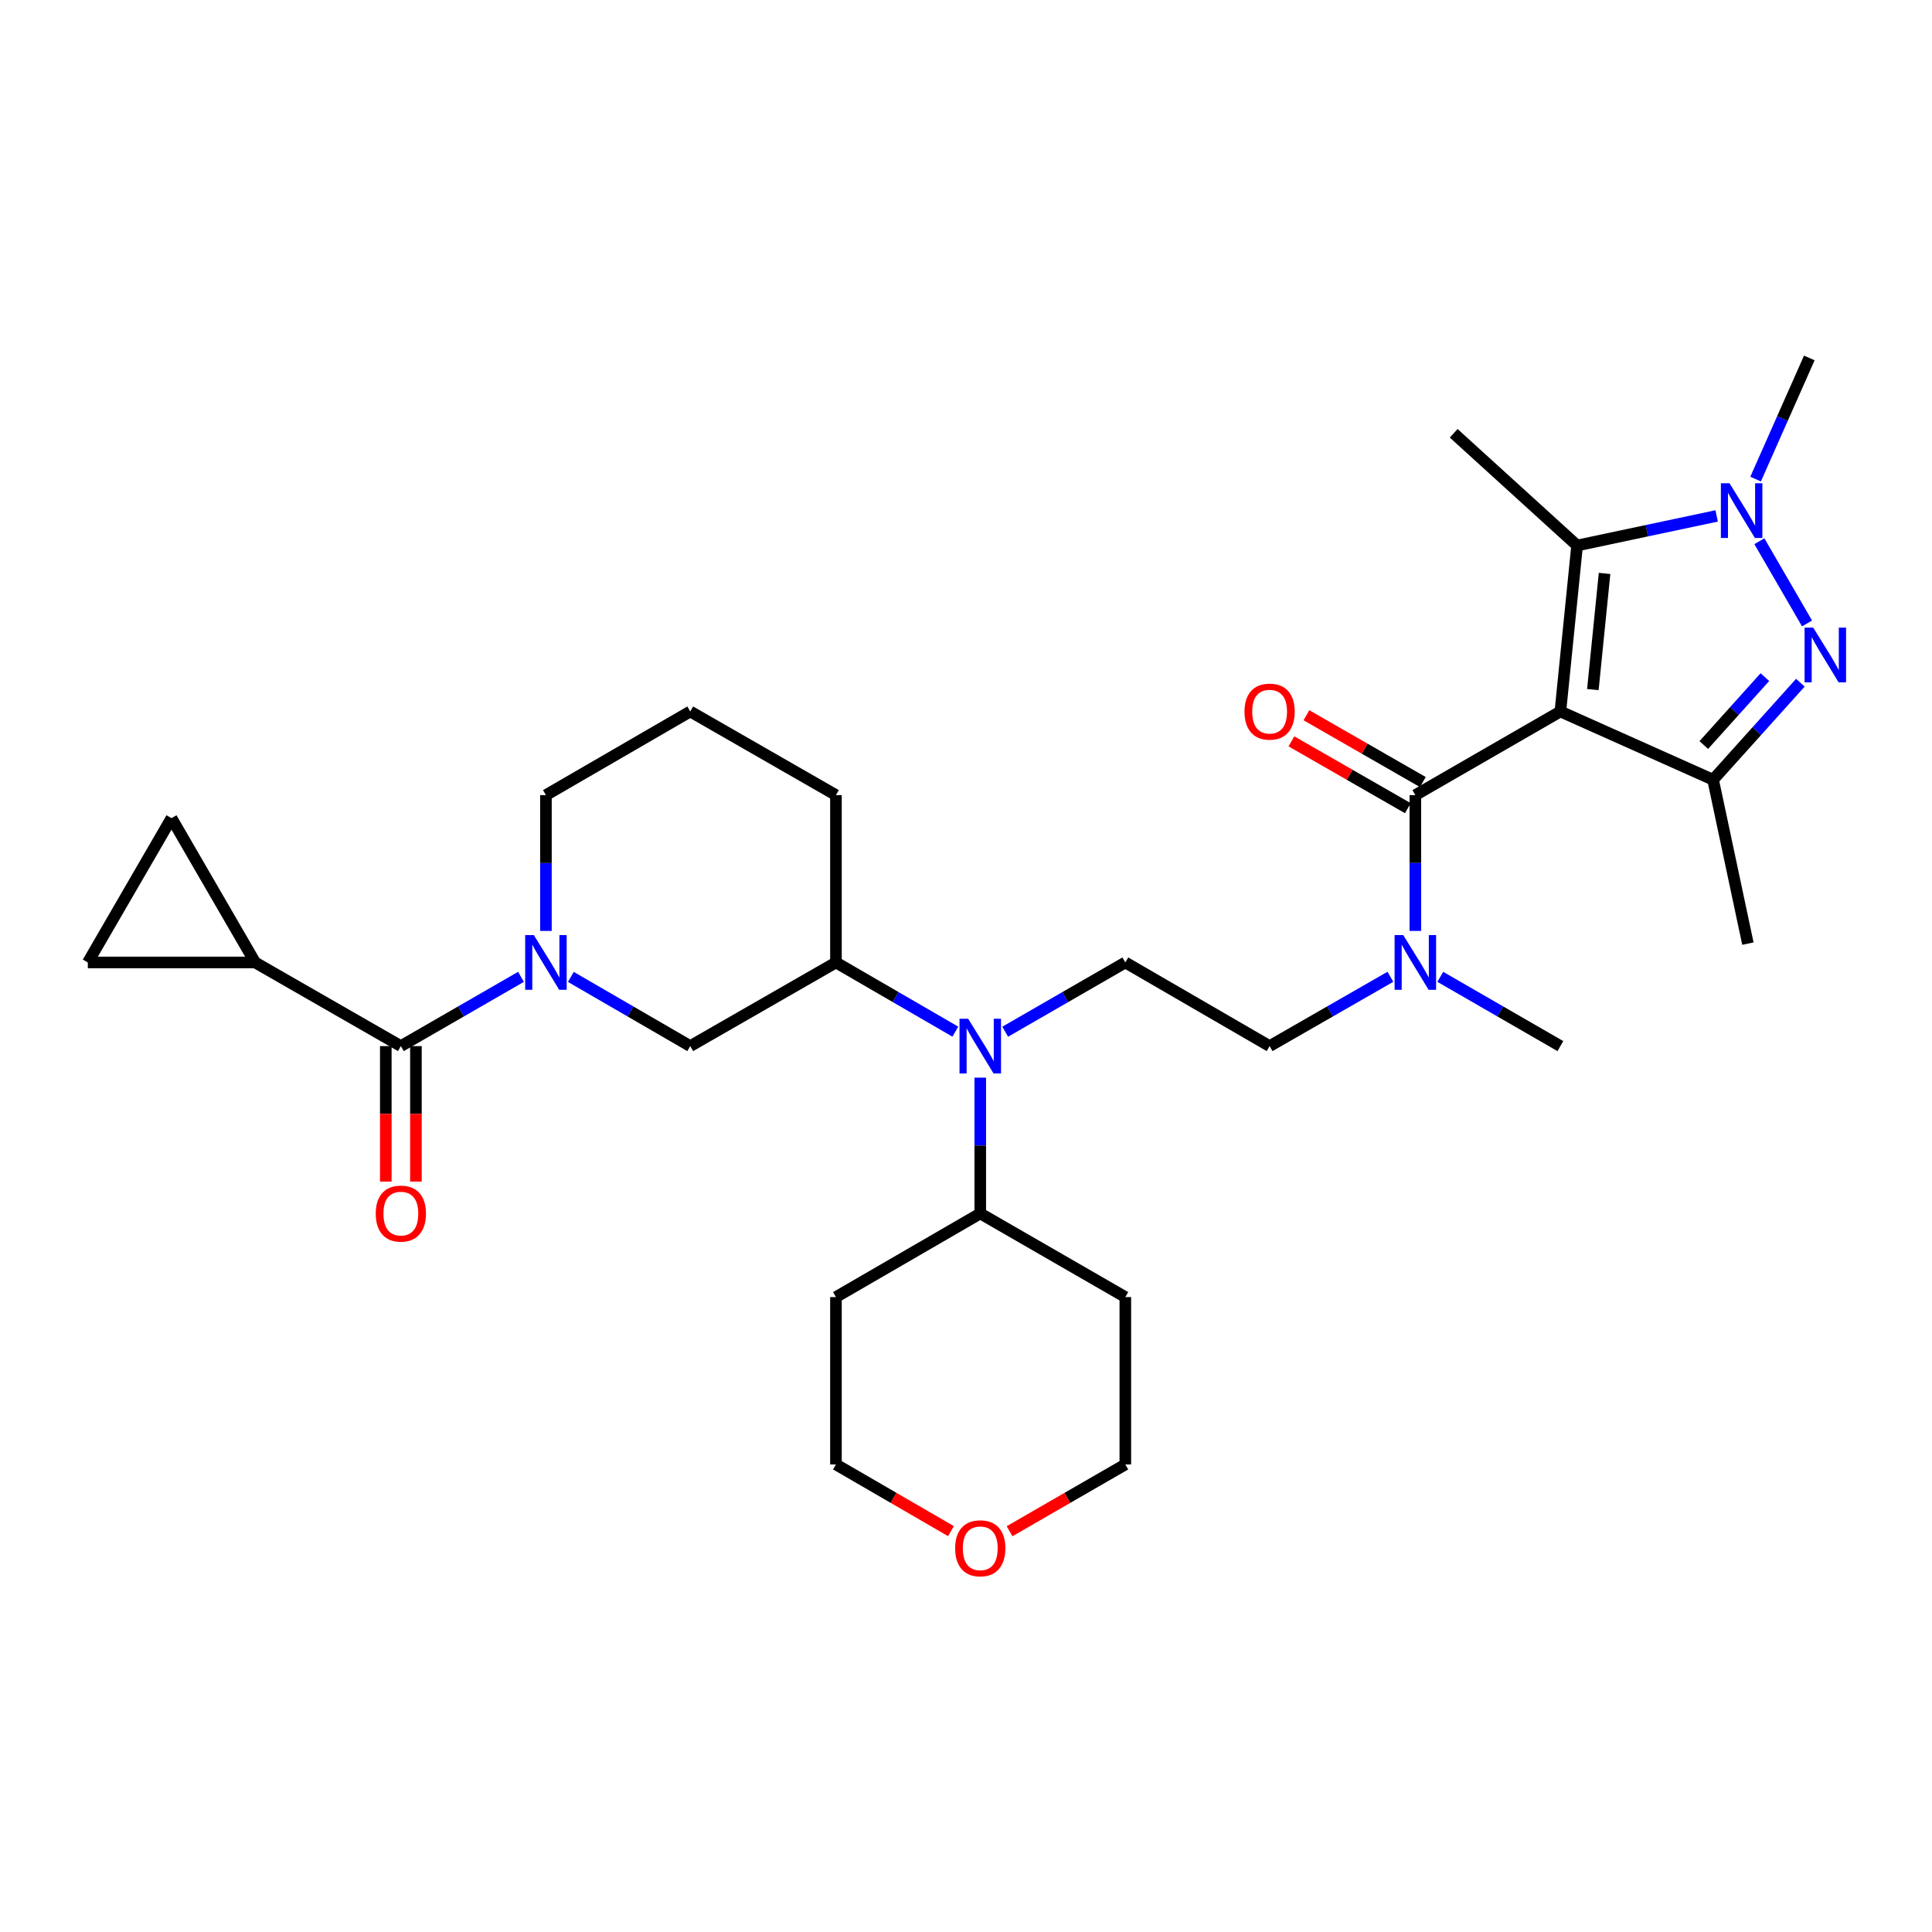 <?xml version='1.0' encoding='iso-8859-1'?>
<svg version='1.1' baseProfile='full'
              xmlns='http://www.w3.org/2000/svg'
                      xmlns:rdkit='http://www.rdkit.org/xml'
                      xmlns:xlink='http://www.w3.org/1999/xlink'
                  xml:space='preserve'
width='1000px' height='1000px' viewBox='0 0 1000 1000'>
<!-- END OF HEADER -->
<rect style='opacity:1.0;fill:#FFFFFF;stroke:none' width='1000' height='1000' x='0' y='0'> </rect>
<path class='bond-2' d='M 807.652,368.259 L 886.688,403.594' style='fill:none;fill-rule:evenodd;stroke:#000000;stroke-width:6px;stroke-linecap:butt;stroke-linejoin:miter;stroke-opacity:1' />
<path class='bond-3' d='M 807.652,368.259 L 816.304,282.355' style='fill:none;fill-rule:evenodd;stroke:#000000;stroke-width:6px;stroke-linecap:butt;stroke-linejoin:miter;stroke-opacity:1' />
<path class='bond-3' d='M 824.46,356.936 L 830.516,296.803' style='fill:none;fill-rule:evenodd;stroke:#000000;stroke-width:6px;stroke-linecap:butt;stroke-linejoin:miter;stroke-opacity:1' />
<path class='bond-4' d='M 807.652,368.259 L 732.582,411.553' style='fill:none;fill-rule:evenodd;stroke:#000000;stroke-width:6px;stroke-linecap:butt;stroke-linejoin:miter;stroke-opacity:1' />
<path class='bond-0' d='M 931.871,353.366 L 909.28,378.48' style='fill:none;fill-rule:evenodd;stroke:#0000FF;stroke-width:6px;stroke-linecap:butt;stroke-linejoin:miter;stroke-opacity:1' />
<path class='bond-0' d='M 909.28,378.48 L 886.688,403.594' style='fill:none;fill-rule:evenodd;stroke:#000000;stroke-width:6px;stroke-linecap:butt;stroke-linejoin:miter;stroke-opacity:1' />
<path class='bond-0' d='M 913.504,350.475 L 897.69,368.055' style='fill:none;fill-rule:evenodd;stroke:#0000FF;stroke-width:6px;stroke-linecap:butt;stroke-linejoin:miter;stroke-opacity:1' />
<path class='bond-0' d='M 897.69,368.055 L 881.876,385.635' style='fill:none;fill-rule:evenodd;stroke:#000000;stroke-width:6px;stroke-linecap:butt;stroke-linejoin:miter;stroke-opacity:1' />
<path class='bond-31' d='M 935.321,322.694 L 910.651,280.146' style='fill:none;fill-rule:evenodd;stroke:#0000FF;stroke-width:6px;stroke-linecap:butt;stroke-linejoin:miter;stroke-opacity:1' />
<path class='bond-1' d='M 888.547,267.037 L 852.425,274.696' style='fill:none;fill-rule:evenodd;stroke:#0000FF;stroke-width:6px;stroke-linecap:butt;stroke-linejoin:miter;stroke-opacity:1' />
<path class='bond-1' d='M 852.425,274.696 L 816.304,282.355' style='fill:none;fill-rule:evenodd;stroke:#000000;stroke-width:6px;stroke-linecap:butt;stroke-linejoin:miter;stroke-opacity:1' />
<path class='bond-21' d='M 908.698,247.977 L 922.596,216.624' style='fill:none;fill-rule:evenodd;stroke:#0000FF;stroke-width:6px;stroke-linecap:butt;stroke-linejoin:miter;stroke-opacity:1' />
<path class='bond-21' d='M 922.596,216.624 L 936.495,185.271' style='fill:none;fill-rule:evenodd;stroke:#000000;stroke-width:6px;stroke-linecap:butt;stroke-linejoin:miter;stroke-opacity:1' />
<path class='bond-22' d='M 886.688,403.594 L 904.711,488.416' style='fill:none;fill-rule:evenodd;stroke:#000000;stroke-width:6px;stroke-linecap:butt;stroke-linejoin:miter;stroke-opacity:1' />
<path class='bond-23' d='M 816.304,282.355 L 752.424,224.269' style='fill:none;fill-rule:evenodd;stroke:#000000;stroke-width:6px;stroke-linecap:butt;stroke-linejoin:miter;stroke-opacity:1' />
<path class='bond-13' d='M 732.582,411.553 L 732.582,446.698' style='fill:none;fill-rule:evenodd;stroke:#000000;stroke-width:6px;stroke-linecap:butt;stroke-linejoin:miter;stroke-opacity:1' />
<path class='bond-13' d='M 732.582,446.698 L 732.582,481.842' style='fill:none;fill-rule:evenodd;stroke:#0000FF;stroke-width:6px;stroke-linecap:butt;stroke-linejoin:miter;stroke-opacity:1' />
<path class='bond-15' d='M 736.462,404.793 L 706.333,387.501' style='fill:none;fill-rule:evenodd;stroke:#000000;stroke-width:6px;stroke-linecap:butt;stroke-linejoin:miter;stroke-opacity:1' />
<path class='bond-15' d='M 706.333,387.501 L 676.203,370.208' style='fill:none;fill-rule:evenodd;stroke:#FF0000;stroke-width:6px;stroke-linecap:butt;stroke-linejoin:miter;stroke-opacity:1' />
<path class='bond-15' d='M 728.702,418.314 L 698.573,401.021' style='fill:none;fill-rule:evenodd;stroke:#000000;stroke-width:6px;stroke-linecap:butt;stroke-linejoin:miter;stroke-opacity:1' />
<path class='bond-15' d='M 698.573,401.021 L 668.443,383.729' style='fill:none;fill-rule:evenodd;stroke:#FF0000;stroke-width:6px;stroke-linecap:butt;stroke-linejoin:miter;stroke-opacity:1' />
<path class='bond-5' d='M 295.47,505.643 L 326.369,523.553' style='fill:none;fill-rule:evenodd;stroke:#0000FF;stroke-width:6px;stroke-linecap:butt;stroke-linejoin:miter;stroke-opacity:1' />
<path class='bond-5' d='M 326.369,523.553 L 357.269,541.462' style='fill:none;fill-rule:evenodd;stroke:#000000;stroke-width:6px;stroke-linecap:butt;stroke-linejoin:miter;stroke-opacity:1' />
<path class='bond-6' d='M 269.665,505.609 L 238.575,523.536' style='fill:none;fill-rule:evenodd;stroke:#0000FF;stroke-width:6px;stroke-linecap:butt;stroke-linejoin:miter;stroke-opacity:1' />
<path class='bond-6' d='M 238.575,523.536 L 207.485,541.462' style='fill:none;fill-rule:evenodd;stroke:#000000;stroke-width:6px;stroke-linecap:butt;stroke-linejoin:miter;stroke-opacity:1' />
<path class='bond-33' d='M 282.572,481.842 L 282.572,446.698' style='fill:none;fill-rule:evenodd;stroke:#0000FF;stroke-width:6px;stroke-linecap:butt;stroke-linejoin:miter;stroke-opacity:1' />
<path class='bond-33' d='M 282.572,446.698 L 282.572,411.553' style='fill:none;fill-rule:evenodd;stroke:#000000;stroke-width:6px;stroke-linecap:butt;stroke-linejoin:miter;stroke-opacity:1' />
<path class='bond-7' d='M 207.485,541.462 L 132.069,498.168' style='fill:none;fill-rule:evenodd;stroke:#000000;stroke-width:6px;stroke-linecap:butt;stroke-linejoin:miter;stroke-opacity:1' />
<path class='bond-16' d='M 199.69,541.462 L 199.69,576.526' style='fill:none;fill-rule:evenodd;stroke:#000000;stroke-width:6px;stroke-linecap:butt;stroke-linejoin:miter;stroke-opacity:1' />
<path class='bond-16' d='M 199.69,576.526 L 199.69,611.59' style='fill:none;fill-rule:evenodd;stroke:#FF0000;stroke-width:6px;stroke-linecap:butt;stroke-linejoin:miter;stroke-opacity:1' />
<path class='bond-16' d='M 215.279,541.462 L 215.279,576.526' style='fill:none;fill-rule:evenodd;stroke:#000000;stroke-width:6px;stroke-linecap:butt;stroke-linejoin:miter;stroke-opacity:1' />
<path class='bond-16' d='M 215.279,576.526 L 215.279,611.59' style='fill:none;fill-rule:evenodd;stroke:#FF0000;stroke-width:6px;stroke-linecap:butt;stroke-linejoin:miter;stroke-opacity:1' />
<path class='bond-11' d='M 132.069,498.168 L 45.455,498.168' style='fill:none;fill-rule:evenodd;stroke:#000000;stroke-width:6px;stroke-linecap:butt;stroke-linejoin:miter;stroke-opacity:1' />
<path class='bond-12' d='M 132.069,498.168 L 88.766,423.47' style='fill:none;fill-rule:evenodd;stroke:#000000;stroke-width:6px;stroke-linecap:butt;stroke-linejoin:miter;stroke-opacity:1' />
<path class='bond-8' d='M 520.289,534.02 L 551.379,516.094' style='fill:none;fill-rule:evenodd;stroke:#0000FF;stroke-width:6px;stroke-linecap:butt;stroke-linejoin:miter;stroke-opacity:1' />
<path class='bond-8' d='M 551.379,516.094 L 582.469,498.168' style='fill:none;fill-rule:evenodd;stroke:#000000;stroke-width:6px;stroke-linecap:butt;stroke-linejoin:miter;stroke-opacity:1' />
<path class='bond-10' d='M 494.484,533.986 L 463.584,516.077' style='fill:none;fill-rule:evenodd;stroke:#0000FF;stroke-width:6px;stroke-linecap:butt;stroke-linejoin:miter;stroke-opacity:1' />
<path class='bond-10' d='M 463.584,516.077 L 432.685,498.168' style='fill:none;fill-rule:evenodd;stroke:#000000;stroke-width:6px;stroke-linecap:butt;stroke-linejoin:miter;stroke-opacity:1' />
<path class='bond-18' d='M 507.382,557.787 L 507.382,592.931' style='fill:none;fill-rule:evenodd;stroke:#0000FF;stroke-width:6px;stroke-linecap:butt;stroke-linejoin:miter;stroke-opacity:1' />
<path class='bond-18' d='M 507.382,592.931 L 507.382,628.076' style='fill:none;fill-rule:evenodd;stroke:#000000;stroke-width:6px;stroke-linecap:butt;stroke-linejoin:miter;stroke-opacity:1' />
<path class='bond-9' d='M 357.269,541.462 L 432.685,498.168' style='fill:none;fill-rule:evenodd;stroke:#000000;stroke-width:6px;stroke-linecap:butt;stroke-linejoin:miter;stroke-opacity:1' />
<path class='bond-26' d='M 432.685,498.168 L 432.685,411.553' style='fill:none;fill-rule:evenodd;stroke:#000000;stroke-width:6px;stroke-linecap:butt;stroke-linejoin:miter;stroke-opacity:1' />
<path class='bond-34' d='M 45.455,498.168 L 88.766,423.47' style='fill:none;fill-rule:evenodd;stroke:#000000;stroke-width:6px;stroke-linecap:butt;stroke-linejoin:miter;stroke-opacity:1' />
<path class='bond-17' d='M 719.668,505.58 L 688.408,523.521' style='fill:none;fill-rule:evenodd;stroke:#0000FF;stroke-width:6px;stroke-linecap:butt;stroke-linejoin:miter;stroke-opacity:1' />
<path class='bond-17' d='M 688.408,523.521 L 657.149,541.462' style='fill:none;fill-rule:evenodd;stroke:#000000;stroke-width:6px;stroke-linecap:butt;stroke-linejoin:miter;stroke-opacity:1' />
<path class='bond-30' d='M 745.489,505.611 L 776.57,523.536' style='fill:none;fill-rule:evenodd;stroke:#0000FF;stroke-width:6px;stroke-linecap:butt;stroke-linejoin:miter;stroke-opacity:1' />
<path class='bond-30' d='M 776.57,523.536 L 807.652,541.462' style='fill:none;fill-rule:evenodd;stroke:#000000;stroke-width:6px;stroke-linecap:butt;stroke-linejoin:miter;stroke-opacity:1' />
<path class='bond-14' d='M 582.469,498.168 L 657.149,541.462' style='fill:none;fill-rule:evenodd;stroke:#000000;stroke-width:6px;stroke-linecap:butt;stroke-linejoin:miter;stroke-opacity:1' />
<path class='bond-24' d='M 507.382,628.076 L 432.685,671.37' style='fill:none;fill-rule:evenodd;stroke:#000000;stroke-width:6px;stroke-linecap:butt;stroke-linejoin:miter;stroke-opacity:1' />
<path class='bond-25' d='M 507.382,628.076 L 582.469,671.37' style='fill:none;fill-rule:evenodd;stroke:#000000;stroke-width:6px;stroke-linecap:butt;stroke-linejoin:miter;stroke-opacity:1' />
<path class='bond-19' d='M 522.549,792.562 L 552.509,775.277' style='fill:none;fill-rule:evenodd;stroke:#FF0000;stroke-width:6px;stroke-linecap:butt;stroke-linejoin:miter;stroke-opacity:1' />
<path class='bond-19' d='M 552.509,775.277 L 582.469,757.993' style='fill:none;fill-rule:evenodd;stroke:#000000;stroke-width:6px;stroke-linecap:butt;stroke-linejoin:miter;stroke-opacity:1' />
<path class='bond-32' d='M 492.223,792.521 L 462.454,775.257' style='fill:none;fill-rule:evenodd;stroke:#FF0000;stroke-width:6px;stroke-linecap:butt;stroke-linejoin:miter;stroke-opacity:1' />
<path class='bond-32' d='M 462.454,775.257 L 432.685,757.993' style='fill:none;fill-rule:evenodd;stroke:#000000;stroke-width:6px;stroke-linecap:butt;stroke-linejoin:miter;stroke-opacity:1' />
<path class='bond-20' d='M 282.572,411.553 L 357.269,368.259' style='fill:none;fill-rule:evenodd;stroke:#000000;stroke-width:6px;stroke-linecap:butt;stroke-linejoin:miter;stroke-opacity:1' />
<path class='bond-28' d='M 432.685,671.37 L 432.685,757.993' style='fill:none;fill-rule:evenodd;stroke:#000000;stroke-width:6px;stroke-linecap:butt;stroke-linejoin:miter;stroke-opacity:1' />
<path class='bond-29' d='M 582.469,671.37 L 582.469,757.993' style='fill:none;fill-rule:evenodd;stroke:#000000;stroke-width:6px;stroke-linecap:butt;stroke-linejoin:miter;stroke-opacity:1' />
<path class='bond-27' d='M 432.685,411.553 L 357.269,368.259' style='fill:none;fill-rule:evenodd;stroke:#000000;stroke-width:6px;stroke-linecap:butt;stroke-linejoin:miter;stroke-opacity:1' />
<path  class='atom-1' d='M 938.523 324.853
L 947.803 339.853
Q 948.723 341.333, 950.203 344.013
Q 951.683 346.693, 951.763 346.853
L 951.763 324.853
L 955.523 324.853
L 955.523 353.173
L 951.643 353.173
L 941.683 336.773
Q 940.523 334.853, 939.283 332.653
Q 938.083 330.453, 937.723 329.773
L 937.723 353.173
L 934.043 353.173
L 934.043 324.853
L 938.523 324.853
' fill='#0000FF'/>
<path  class='atom-2' d='M 895.203 250.138
L 904.483 265.138
Q 905.403 266.618, 906.883 269.298
Q 908.363 271.978, 908.443 272.138
L 908.443 250.138
L 912.203 250.138
L 912.203 278.458
L 908.323 278.458
L 898.363 262.058
Q 897.203 260.138, 895.963 257.938
Q 894.763 255.738, 894.403 255.058
L 894.403 278.458
L 890.723 278.458
L 890.723 250.138
L 895.203 250.138
' fill='#0000FF'/>
<path  class='atom-6' d='M 276.312 484.008
L 285.592 499.008
Q 286.512 500.488, 287.992 503.168
Q 289.472 505.848, 289.552 506.008
L 289.552 484.008
L 293.312 484.008
L 293.312 512.328
L 289.432 512.328
L 279.472 495.928
Q 278.312 494.008, 277.072 491.808
Q 275.872 489.608, 275.512 488.928
L 275.512 512.328
L 271.832 512.328
L 271.832 484.008
L 276.312 484.008
' fill='#0000FF'/>
<path  class='atom-9' d='M 501.122 527.302
L 510.402 542.302
Q 511.322 543.782, 512.802 546.462
Q 514.282 549.142, 514.362 549.302
L 514.362 527.302
L 518.122 527.302
L 518.122 555.622
L 514.242 555.622
L 504.282 539.222
Q 503.122 537.302, 501.882 535.102
Q 500.682 532.902, 500.322 532.222
L 500.322 555.622
L 496.642 555.622
L 496.642 527.302
L 501.122 527.302
' fill='#0000FF'/>
<path  class='atom-14' d='M 726.322 484.008
L 735.602 499.008
Q 736.522 500.488, 738.002 503.168
Q 739.482 505.848, 739.562 506.008
L 739.562 484.008
L 743.322 484.008
L 743.322 512.328
L 739.442 512.328
L 729.482 495.928
Q 728.322 494.008, 727.082 491.808
Q 725.882 489.608, 725.522 488.928
L 725.522 512.328
L 721.842 512.328
L 721.842 484.008
L 726.322 484.008
' fill='#0000FF'/>
<path  class='atom-16' d='M 644.149 368.339
Q 644.149 361.539, 647.509 357.739
Q 650.869 353.939, 657.149 353.939
Q 663.429 353.939, 666.789 357.739
Q 670.149 361.539, 670.149 368.339
Q 670.149 375.219, 666.749 379.139
Q 663.349 383.019, 657.149 383.019
Q 650.909 383.019, 647.509 379.139
Q 644.149 375.259, 644.149 368.339
M 657.149 379.819
Q 661.469 379.819, 663.789 376.939
Q 666.149 374.019, 666.149 368.339
Q 666.149 362.779, 663.789 359.979
Q 661.469 357.139, 657.149 357.139
Q 652.829 357.139, 650.469 359.939
Q 648.149 362.739, 648.149 368.339
Q 648.149 374.059, 650.469 376.939
Q 652.829 379.819, 657.149 379.819
' fill='#FF0000'/>
<path  class='atom-17' d='M 194.485 628.156
Q 194.485 621.356, 197.845 617.556
Q 201.205 613.756, 207.485 613.756
Q 213.765 613.756, 217.125 617.556
Q 220.485 621.356, 220.485 628.156
Q 220.485 635.036, 217.085 638.956
Q 213.685 642.836, 207.485 642.836
Q 201.245 642.836, 197.845 638.956
Q 194.485 635.076, 194.485 628.156
M 207.485 639.636
Q 211.805 639.636, 214.125 636.756
Q 216.485 633.836, 216.485 628.156
Q 216.485 622.596, 214.125 619.796
Q 211.805 616.956, 207.485 616.956
Q 203.165 616.956, 200.805 619.756
Q 198.485 622.556, 198.485 628.156
Q 198.485 633.876, 200.805 636.756
Q 203.165 639.636, 207.485 639.636
' fill='#FF0000'/>
<path  class='atom-20' d='M 494.382 801.393
Q 494.382 794.593, 497.742 790.793
Q 501.102 786.993, 507.382 786.993
Q 513.662 786.993, 517.022 790.793
Q 520.382 794.593, 520.382 801.393
Q 520.382 808.273, 516.982 812.193
Q 513.582 816.073, 507.382 816.073
Q 501.142 816.073, 497.742 812.193
Q 494.382 808.313, 494.382 801.393
M 507.382 812.873
Q 511.702 812.873, 514.022 809.993
Q 516.382 807.073, 516.382 801.393
Q 516.382 795.833, 514.022 793.033
Q 511.702 790.193, 507.382 790.193
Q 503.062 790.193, 500.702 792.993
Q 498.382 795.793, 498.382 801.393
Q 498.382 807.113, 500.702 809.993
Q 503.062 812.873, 507.382 812.873
' fill='#FF0000'/>
</svg>

